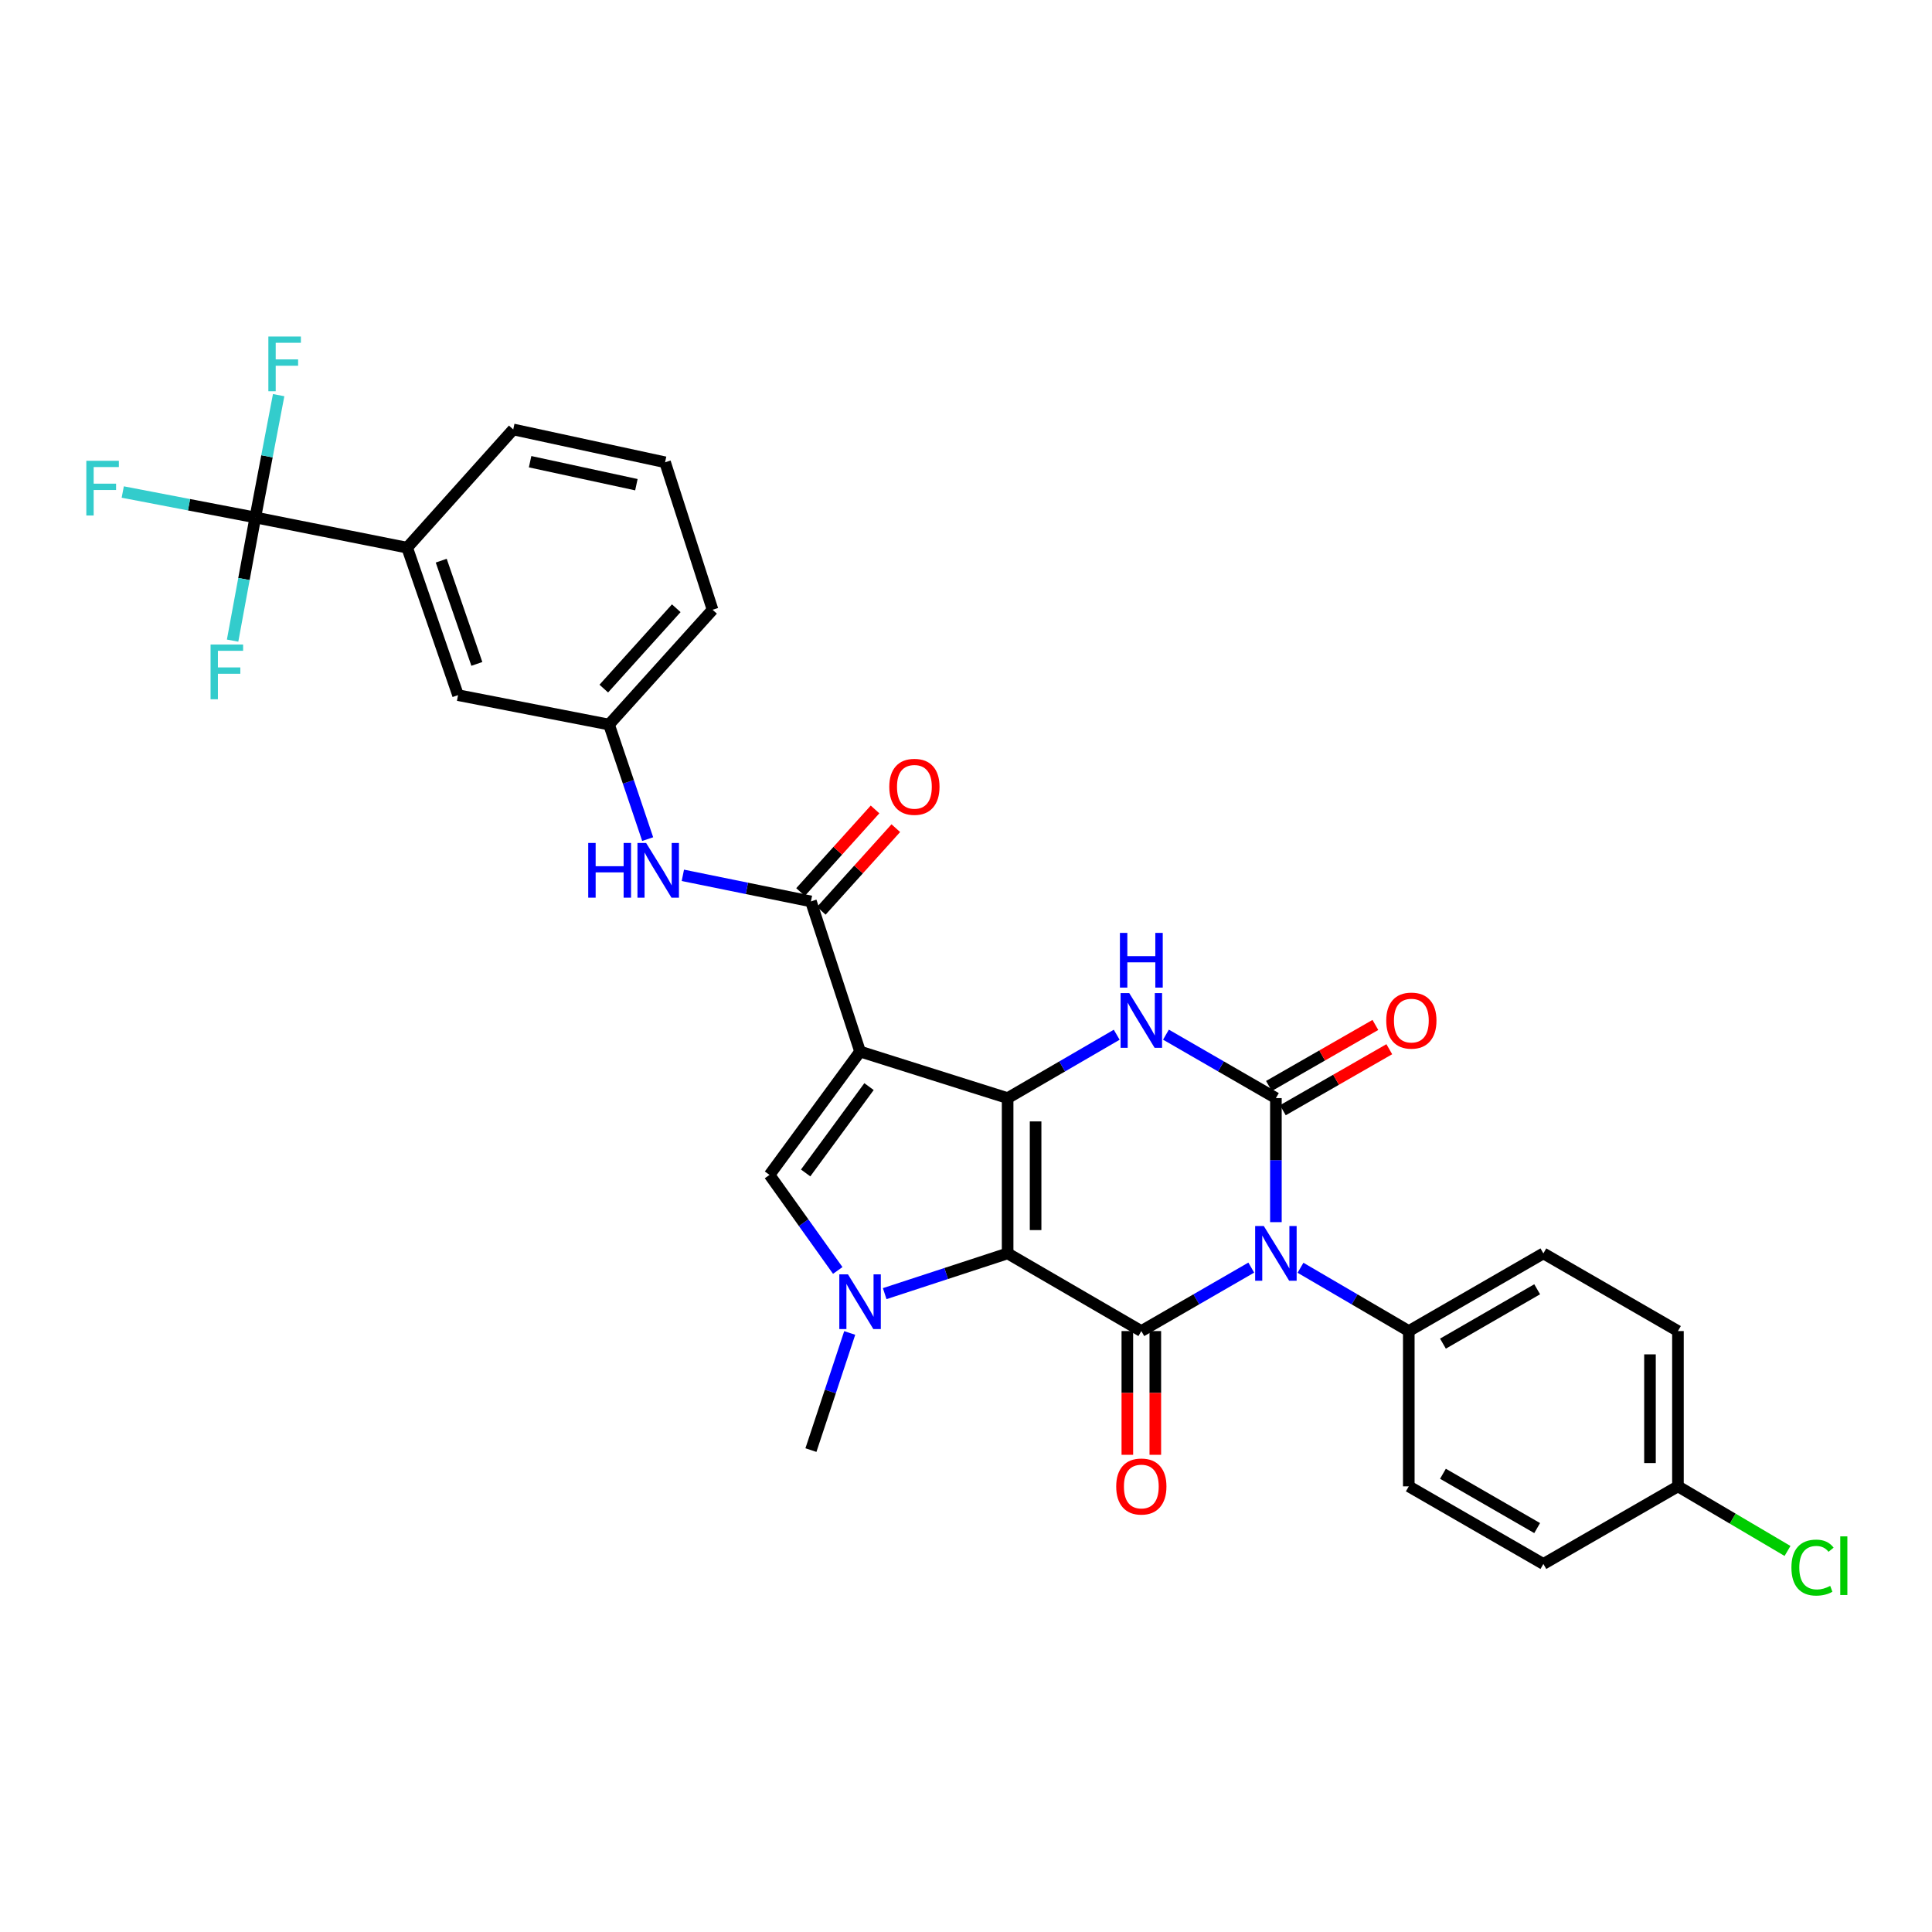 <?xml version='1.0' encoding='iso-8859-1'?>
<svg version='1.1' baseProfile='full'
              xmlns='http://www.w3.org/2000/svg'
                      xmlns:rdkit='http://www.rdkit.org/xml'
                      xmlns:xlink='http://www.w3.org/1999/xlink'
                  xml:space='preserve'
width='1000px' height='1000px' viewBox='0 0 1000 1000'>
<!-- END OF HEADER -->
<rect style='opacity:1.0;fill:#FFFFFF;stroke:none' width='1000' height='1000' x='0' y='0'> </rect>
<path class='bond-0' d='M 521.545,648.751 L 521.545,568.383' style='fill:none;fill-rule:evenodd;stroke:#000000;stroke-width:6px;stroke-linecap:butt;stroke-linejoin:miter;stroke-opacity:1' />
<path class='bond-0' d='M 536.023,636.696 L 536.023,580.439' style='fill:none;fill-rule:evenodd;stroke:#000000;stroke-width:6px;stroke-linecap:butt;stroke-linejoin:miter;stroke-opacity:1' />
<path class='bond-3' d='M 521.545,648.751 L 590.749,688.958' style='fill:none;fill-rule:evenodd;stroke:#000000;stroke-width:6px;stroke-linecap:butt;stroke-linejoin:miter;stroke-opacity:1' />
<path class='bond-5' d='M 521.545,648.751 L 489.731,659.167' style='fill:none;fill-rule:evenodd;stroke:#000000;stroke-width:6px;stroke-linecap:butt;stroke-linejoin:miter;stroke-opacity:1' />
<path class='bond-5' d='M 489.731,659.167 L 457.917,669.583' style='fill:none;fill-rule:evenodd;stroke:#0000FF;stroke-width:6px;stroke-linecap:butt;stroke-linejoin:miter;stroke-opacity:1' />
<path class='bond-2' d='M 521.545,568.383 L 445.167,544.278' style='fill:none;fill-rule:evenodd;stroke:#000000;stroke-width:6px;stroke-linecap:butt;stroke-linejoin:miter;stroke-opacity:1' />
<path class='bond-6' d='M 521.545,568.383 L 549.777,551.981' style='fill:none;fill-rule:evenodd;stroke:#000000;stroke-width:6px;stroke-linecap:butt;stroke-linejoin:miter;stroke-opacity:1' />
<path class='bond-6' d='M 549.777,551.981 L 578.008,535.578' style='fill:none;fill-rule:evenodd;stroke:#0000FF;stroke-width:6px;stroke-linecap:butt;stroke-linejoin:miter;stroke-opacity:1' />
<path class='bond-1' d='M 647.652,656.111 L 619.2,672.535' style='fill:none;fill-rule:evenodd;stroke:#0000FF;stroke-width:6px;stroke-linecap:butt;stroke-linejoin:miter;stroke-opacity:1' />
<path class='bond-1' d='M 619.2,672.535 L 590.749,688.958' style='fill:none;fill-rule:evenodd;stroke:#000000;stroke-width:6px;stroke-linecap:butt;stroke-linejoin:miter;stroke-opacity:1' />
<path class='bond-4' d='M 660.402,632.581 L 660.402,600.482' style='fill:none;fill-rule:evenodd;stroke:#0000FF;stroke-width:6px;stroke-linecap:butt;stroke-linejoin:miter;stroke-opacity:1' />
<path class='bond-4' d='M 660.402,600.482 L 660.402,568.383' style='fill:none;fill-rule:evenodd;stroke:#000000;stroke-width:6px;stroke-linecap:butt;stroke-linejoin:miter;stroke-opacity:1' />
<path class='bond-11' d='M 673.134,656.193 L 701.161,672.576' style='fill:none;fill-rule:evenodd;stroke:#0000FF;stroke-width:6px;stroke-linecap:butt;stroke-linejoin:miter;stroke-opacity:1' />
<path class='bond-11' d='M 701.161,672.576 L 729.187,688.958' style='fill:none;fill-rule:evenodd;stroke:#000000;stroke-width:6px;stroke-linecap:butt;stroke-linejoin:miter;stroke-opacity:1' />
<path class='bond-8' d='M 445.167,544.278 L 419.735,466.573' style='fill:none;fill-rule:evenodd;stroke:#000000;stroke-width:6px;stroke-linecap:butt;stroke-linejoin:miter;stroke-opacity:1' />
<path class='bond-31' d='M 445.167,544.278 L 398.3,608.125' style='fill:none;fill-rule:evenodd;stroke:#000000;stroke-width:6px;stroke-linecap:butt;stroke-linejoin:miter;stroke-opacity:1' />
<path class='bond-31' d='M 449.808,562.422 L 417.001,607.115' style='fill:none;fill-rule:evenodd;stroke:#000000;stroke-width:6px;stroke-linecap:butt;stroke-linejoin:miter;stroke-opacity:1' />
<path class='bond-14' d='M 583.51,688.958 L 583.51,720.981' style='fill:none;fill-rule:evenodd;stroke:#000000;stroke-width:6px;stroke-linecap:butt;stroke-linejoin:miter;stroke-opacity:1' />
<path class='bond-14' d='M 583.51,720.981 L 583.51,753.004' style='fill:none;fill-rule:evenodd;stroke:#FF0000;stroke-width:6px;stroke-linecap:butt;stroke-linejoin:miter;stroke-opacity:1' />
<path class='bond-14' d='M 597.987,688.958 L 597.987,720.981' style='fill:none;fill-rule:evenodd;stroke:#000000;stroke-width:6px;stroke-linecap:butt;stroke-linejoin:miter;stroke-opacity:1' />
<path class='bond-14' d='M 597.987,720.981 L 597.987,753.004' style='fill:none;fill-rule:evenodd;stroke:#FF0000;stroke-width:6px;stroke-linecap:butt;stroke-linejoin:miter;stroke-opacity:1' />
<path class='bond-13' d='M 664.004,574.663 L 691.549,558.866' style='fill:none;fill-rule:evenodd;stroke:#000000;stroke-width:6px;stroke-linecap:butt;stroke-linejoin:miter;stroke-opacity:1' />
<path class='bond-13' d='M 691.549,558.866 L 719.095,543.069' style='fill:none;fill-rule:evenodd;stroke:#FF0000;stroke-width:6px;stroke-linecap:butt;stroke-linejoin:miter;stroke-opacity:1' />
<path class='bond-13' d='M 656.801,562.104 L 684.347,546.307' style='fill:none;fill-rule:evenodd;stroke:#000000;stroke-width:6px;stroke-linecap:butt;stroke-linejoin:miter;stroke-opacity:1' />
<path class='bond-13' d='M 684.347,546.307 L 711.893,530.51' style='fill:none;fill-rule:evenodd;stroke:#FF0000;stroke-width:6px;stroke-linecap:butt;stroke-linejoin:miter;stroke-opacity:1' />
<path class='bond-32' d='M 660.402,568.383 L 631.951,551.96' style='fill:none;fill-rule:evenodd;stroke:#000000;stroke-width:6px;stroke-linecap:butt;stroke-linejoin:miter;stroke-opacity:1' />
<path class='bond-32' d='M 631.951,551.96 L 603.499,535.536' style='fill:none;fill-rule:evenodd;stroke:#0000FF;stroke-width:6px;stroke-linecap:butt;stroke-linejoin:miter;stroke-opacity:1' />
<path class='bond-7' d='M 433.616,657.581 L 415.958,632.853' style='fill:none;fill-rule:evenodd;stroke:#0000FF;stroke-width:6px;stroke-linecap:butt;stroke-linejoin:miter;stroke-opacity:1' />
<path class='bond-7' d='M 415.958,632.853 L 398.3,608.125' style='fill:none;fill-rule:evenodd;stroke:#000000;stroke-width:6px;stroke-linecap:butt;stroke-linejoin:miter;stroke-opacity:1' />
<path class='bond-23' d='M 439.809,689.939 L 429.772,720.25' style='fill:none;fill-rule:evenodd;stroke:#0000FF;stroke-width:6px;stroke-linecap:butt;stroke-linejoin:miter;stroke-opacity:1' />
<path class='bond-23' d='M 429.772,720.25 L 419.735,750.561' style='fill:none;fill-rule:evenodd;stroke:#000000;stroke-width:6px;stroke-linecap:butt;stroke-linejoin:miter;stroke-opacity:1' />
<path class='bond-10' d='M 419.735,466.573 L 386.589,459.821' style='fill:none;fill-rule:evenodd;stroke:#000000;stroke-width:6px;stroke-linecap:butt;stroke-linejoin:miter;stroke-opacity:1' />
<path class='bond-10' d='M 386.589,459.821 L 353.444,453.069' style='fill:none;fill-rule:evenodd;stroke:#0000FF;stroke-width:6px;stroke-linecap:butt;stroke-linejoin:miter;stroke-opacity:1' />
<path class='bond-15' d='M 425.111,471.421 L 444.391,450.039' style='fill:none;fill-rule:evenodd;stroke:#000000;stroke-width:6px;stroke-linecap:butt;stroke-linejoin:miter;stroke-opacity:1' />
<path class='bond-15' d='M 444.391,450.039 L 463.671,428.657' style='fill:none;fill-rule:evenodd;stroke:#FF0000;stroke-width:6px;stroke-linecap:butt;stroke-linejoin:miter;stroke-opacity:1' />
<path class='bond-15' d='M 414.359,461.726 L 433.639,440.344' style='fill:none;fill-rule:evenodd;stroke:#000000;stroke-width:6px;stroke-linecap:butt;stroke-linejoin:miter;stroke-opacity:1' />
<path class='bond-15' d='M 433.639,440.344 L 452.919,418.962' style='fill:none;fill-rule:evenodd;stroke:#FF0000;stroke-width:6px;stroke-linecap:butt;stroke-linejoin:miter;stroke-opacity:1' />
<path class='bond-9' d='M 132.144,267.835 L 210.742,283.471' style='fill:none;fill-rule:evenodd;stroke:#000000;stroke-width:6px;stroke-linecap:butt;stroke-linejoin:miter;stroke-opacity:1' />
<path class='bond-18' d='M 132.144,267.835 L 126.269,299.709' style='fill:none;fill-rule:evenodd;stroke:#000000;stroke-width:6px;stroke-linecap:butt;stroke-linejoin:miter;stroke-opacity:1' />
<path class='bond-18' d='M 126.269,299.709 L 120.394,331.584' style='fill:none;fill-rule:evenodd;stroke:#33CCCC;stroke-width:6px;stroke-linecap:butt;stroke-linejoin:miter;stroke-opacity:1' />
<path class='bond-19' d='M 132.144,267.835 L 97.84,261.251' style='fill:none;fill-rule:evenodd;stroke:#000000;stroke-width:6px;stroke-linecap:butt;stroke-linejoin:miter;stroke-opacity:1' />
<path class='bond-19' d='M 97.84,261.251 L 63.536,254.668' style='fill:none;fill-rule:evenodd;stroke:#33CCCC;stroke-width:6px;stroke-linecap:butt;stroke-linejoin:miter;stroke-opacity:1' />
<path class='bond-20' d='M 132.144,267.835 L 138.188,236.181' style='fill:none;fill-rule:evenodd;stroke:#000000;stroke-width:6px;stroke-linecap:butt;stroke-linejoin:miter;stroke-opacity:1' />
<path class='bond-20' d='M 138.188,236.181 L 144.231,204.527' style='fill:none;fill-rule:evenodd;stroke:#33CCCC;stroke-width:6px;stroke-linecap:butt;stroke-linejoin:miter;stroke-opacity:1' />
<path class='bond-16' d='M 335.237,434.32 L 325.234,404.673' style='fill:none;fill-rule:evenodd;stroke:#0000FF;stroke-width:6px;stroke-linecap:butt;stroke-linejoin:miter;stroke-opacity:1' />
<path class='bond-16' d='M 325.234,404.673 L 315.23,375.026' style='fill:none;fill-rule:evenodd;stroke:#000000;stroke-width:6px;stroke-linecap:butt;stroke-linejoin:miter;stroke-opacity:1' />
<path class='bond-21' d='M 729.187,688.958 L 798.849,648.751' style='fill:none;fill-rule:evenodd;stroke:#000000;stroke-width:6px;stroke-linecap:butt;stroke-linejoin:miter;stroke-opacity:1' />
<path class='bond-21' d='M 746.874,695.466 L 795.637,667.321' style='fill:none;fill-rule:evenodd;stroke:#000000;stroke-width:6px;stroke-linecap:butt;stroke-linejoin:miter;stroke-opacity:1' />
<path class='bond-22' d='M 729.187,688.958 L 729.187,769.334' style='fill:none;fill-rule:evenodd;stroke:#000000;stroke-width:6px;stroke-linecap:butt;stroke-linejoin:miter;stroke-opacity:1' />
<path class='bond-12' d='M 210.742,283.471 L 237.083,359.808' style='fill:none;fill-rule:evenodd;stroke:#000000;stroke-width:6px;stroke-linecap:butt;stroke-linejoin:miter;stroke-opacity:1' />
<path class='bond-12' d='M 228.379,290.199 L 246.818,343.635' style='fill:none;fill-rule:evenodd;stroke:#000000;stroke-width:6px;stroke-linecap:butt;stroke-linejoin:miter;stroke-opacity:1' />
<path class='bond-34' d='M 210.742,283.471 L 265.652,222.278' style='fill:none;fill-rule:evenodd;stroke:#000000;stroke-width:6px;stroke-linecap:butt;stroke-linejoin:miter;stroke-opacity:1' />
<path class='bond-17' d='M 315.23,375.026 L 237.083,359.808' style='fill:none;fill-rule:evenodd;stroke:#000000;stroke-width:6px;stroke-linecap:butt;stroke-linejoin:miter;stroke-opacity:1' />
<path class='bond-30' d='M 315.23,375.026 L 368.822,315.611' style='fill:none;fill-rule:evenodd;stroke:#000000;stroke-width:6px;stroke-linecap:butt;stroke-linejoin:miter;stroke-opacity:1' />
<path class='bond-30' d='M 312.519,356.417 L 350.033,314.827' style='fill:none;fill-rule:evenodd;stroke:#000000;stroke-width:6px;stroke-linecap:butt;stroke-linejoin:miter;stroke-opacity:1' />
<path class='bond-26' d='M 798.849,648.751 L 868.503,688.958' style='fill:none;fill-rule:evenodd;stroke:#000000;stroke-width:6px;stroke-linecap:butt;stroke-linejoin:miter;stroke-opacity:1' />
<path class='bond-25' d='M 729.187,769.334 L 798.849,809.501' style='fill:none;fill-rule:evenodd;stroke:#000000;stroke-width:6px;stroke-linecap:butt;stroke-linejoin:miter;stroke-opacity:1' />
<path class='bond-25' d='M 746.869,762.817 L 795.632,790.934' style='fill:none;fill-rule:evenodd;stroke:#000000;stroke-width:6px;stroke-linecap:butt;stroke-linejoin:miter;stroke-opacity:1' />
<path class='bond-24' d='M 868.503,769.334 L 798.849,809.501' style='fill:none;fill-rule:evenodd;stroke:#000000;stroke-width:6px;stroke-linecap:butt;stroke-linejoin:miter;stroke-opacity:1' />
<path class='bond-27' d='M 868.503,769.334 L 896.859,786.053' style='fill:none;fill-rule:evenodd;stroke:#000000;stroke-width:6px;stroke-linecap:butt;stroke-linejoin:miter;stroke-opacity:1' />
<path class='bond-27' d='M 896.859,786.053 L 925.215,802.772' style='fill:none;fill-rule:evenodd;stroke:#00CC00;stroke-width:6px;stroke-linecap:butt;stroke-linejoin:miter;stroke-opacity:1' />
<path class='bond-33' d='M 868.503,769.334 L 868.503,688.958' style='fill:none;fill-rule:evenodd;stroke:#000000;stroke-width:6px;stroke-linecap:butt;stroke-linejoin:miter;stroke-opacity:1' />
<path class='bond-33' d='M 854.025,757.277 L 854.025,701.015' style='fill:none;fill-rule:evenodd;stroke:#000000;stroke-width:6px;stroke-linecap:butt;stroke-linejoin:miter;stroke-opacity:1' />
<path class='bond-28' d='M 265.652,222.278 L 344.242,239.274' style='fill:none;fill-rule:evenodd;stroke:#000000;stroke-width:6px;stroke-linecap:butt;stroke-linejoin:miter;stroke-opacity:1' />
<path class='bond-28' d='M 274.381,238.978 L 329.393,250.875' style='fill:none;fill-rule:evenodd;stroke:#000000;stroke-width:6px;stroke-linecap:butt;stroke-linejoin:miter;stroke-opacity:1' />
<path class='bond-29' d='M 344.242,239.274 L 368.822,315.611' style='fill:none;fill-rule:evenodd;stroke:#000000;stroke-width:6px;stroke-linecap:butt;stroke-linejoin:miter;stroke-opacity:1' />
<path  class='atom-2' d='M 654.142 634.591
L 663.422 649.591
Q 664.342 651.071, 665.822 653.751
Q 667.302 656.431, 667.382 656.591
L 667.382 634.591
L 671.142 634.591
L 671.142 662.911
L 667.262 662.911
L 657.302 646.511
Q 656.142 644.591, 654.902 642.391
Q 653.702 640.191, 653.342 639.511
L 653.342 662.911
L 649.662 662.911
L 649.662 634.591
L 654.142 634.591
' fill='#0000FF'/>
<path  class='atom-6' d='M 438.907 659.597
L 448.187 674.597
Q 449.107 676.077, 450.587 678.757
Q 452.067 681.437, 452.147 681.597
L 452.147 659.597
L 455.907 659.597
L 455.907 687.917
L 452.027 687.917
L 442.067 671.517
Q 440.907 669.597, 439.667 667.397
Q 438.467 665.197, 438.107 664.517
L 438.107 687.917
L 434.427 687.917
L 434.427 659.597
L 438.907 659.597
' fill='#0000FF'/>
<path  class='atom-7' d='M 584.489 514.016
L 593.769 529.016
Q 594.689 530.496, 596.169 533.176
Q 597.649 535.856, 597.729 536.016
L 597.729 514.016
L 601.489 514.016
L 601.489 542.336
L 597.609 542.336
L 587.649 525.936
Q 586.489 524.016, 585.249 521.816
Q 584.049 519.616, 583.689 518.936
L 583.689 542.336
L 580.009 542.336
L 580.009 514.016
L 584.489 514.016
' fill='#0000FF'/>
<path  class='atom-7' d='M 579.669 482.864
L 583.509 482.864
L 583.509 494.904
L 597.989 494.904
L 597.989 482.864
L 601.829 482.864
L 601.829 511.184
L 597.989 511.184
L 597.989 498.104
L 583.509 498.104
L 583.509 511.184
L 579.669 511.184
L 579.669 482.864
' fill='#0000FF'/>
<path  class='atom-11' d='M 304.467 436.311
L 308.307 436.311
L 308.307 448.351
L 322.787 448.351
L 322.787 436.311
L 326.627 436.311
L 326.627 464.631
L 322.787 464.631
L 322.787 451.551
L 308.307 451.551
L 308.307 464.631
L 304.467 464.631
L 304.467 436.311
' fill='#0000FF'/>
<path  class='atom-11' d='M 334.427 436.311
L 343.707 451.311
Q 344.627 452.791, 346.107 455.471
Q 347.587 458.151, 347.667 458.311
L 347.667 436.311
L 351.427 436.311
L 351.427 464.631
L 347.547 464.631
L 337.587 448.231
Q 336.427 446.311, 335.187 444.111
Q 333.987 441.911, 333.627 441.231
L 333.627 464.631
L 329.947 464.631
L 329.947 436.311
L 334.427 436.311
' fill='#0000FF'/>
<path  class='atom-14' d='M 717.515 528.256
Q 717.515 521.456, 720.875 517.656
Q 724.235 513.856, 730.515 513.856
Q 736.795 513.856, 740.155 517.656
Q 743.515 521.456, 743.515 528.256
Q 743.515 535.136, 740.115 539.056
Q 736.715 542.936, 730.515 542.936
Q 724.275 542.936, 720.875 539.056
Q 717.515 535.176, 717.515 528.256
M 730.515 539.736
Q 734.835 539.736, 737.155 536.856
Q 739.515 533.936, 739.515 528.256
Q 739.515 522.696, 737.155 519.896
Q 734.835 517.056, 730.515 517.056
Q 726.195 517.056, 723.835 519.856
Q 721.515 522.656, 721.515 528.256
Q 721.515 533.976, 723.835 536.856
Q 726.195 539.736, 730.515 539.736
' fill='#FF0000'/>
<path  class='atom-15' d='M 577.749 769.414
Q 577.749 762.614, 581.109 758.814
Q 584.469 755.014, 590.749 755.014
Q 597.029 755.014, 600.389 758.814
Q 603.749 762.614, 603.749 769.414
Q 603.749 776.294, 600.349 780.214
Q 596.949 784.094, 590.749 784.094
Q 584.509 784.094, 581.109 780.214
Q 577.749 776.334, 577.749 769.414
M 590.749 780.894
Q 595.069 780.894, 597.389 778.014
Q 599.749 775.094, 599.749 769.414
Q 599.749 763.854, 597.389 761.054
Q 595.069 758.214, 590.749 758.214
Q 586.429 758.214, 584.069 761.014
Q 581.749 763.814, 581.749 769.414
Q 581.749 775.134, 584.069 778.014
Q 586.429 780.894, 590.749 780.894
' fill='#FF0000'/>
<path  class='atom-16' d='M 460.294 407.254
Q 460.294 400.454, 463.654 396.654
Q 467.014 392.854, 473.294 392.854
Q 479.574 392.854, 482.934 396.654
Q 486.294 400.454, 486.294 407.254
Q 486.294 414.134, 482.894 418.054
Q 479.494 421.934, 473.294 421.934
Q 467.054 421.934, 463.654 418.054
Q 460.294 414.174, 460.294 407.254
M 473.294 418.734
Q 477.614 418.734, 479.934 415.854
Q 482.294 412.934, 482.294 407.254
Q 482.294 401.694, 479.934 398.894
Q 477.614 396.054, 473.294 396.054
Q 468.974 396.054, 466.614 398.854
Q 464.294 401.654, 464.294 407.254
Q 464.294 412.974, 466.614 415.854
Q 468.974 418.734, 473.294 418.734
' fill='#FF0000'/>
<path  class='atom-19' d='M 108.989 333.616
L 125.829 333.616
L 125.829 336.856
L 112.789 336.856
L 112.789 345.456
L 124.389 345.456
L 124.389 348.736
L 112.789 348.736
L 112.789 361.936
L 108.989 361.936
L 108.989 333.616
' fill='#33CCCC'/>
<path  class='atom-20' d='M 44.684 238.505
L 61.524 238.505
L 61.524 241.745
L 48.484 241.745
L 48.484 250.345
L 60.084 250.345
L 60.084 253.625
L 48.484 253.625
L 48.484 266.825
L 44.684 266.825
L 44.684 238.505
' fill='#33CCCC'/>
<path  class='atom-21' d='M 138.901 174.184
L 155.741 174.184
L 155.741 177.424
L 142.701 177.424
L 142.701 186.024
L 154.301 186.024
L 154.301 189.304
L 142.701 189.304
L 142.701 202.504
L 138.901 202.504
L 138.901 174.184
' fill='#33CCCC'/>
<path  class='atom-28' d='M 927.237 811.382
Q 927.237 804.342, 930.517 800.662
Q 933.837 796.942, 940.117 796.942
Q 945.957 796.942, 949.077 801.062
L 946.437 803.222
Q 944.157 800.222, 940.117 800.222
Q 935.837 800.222, 933.557 803.102
Q 931.317 805.942, 931.317 811.382
Q 931.317 816.982, 933.637 819.862
Q 935.997 822.742, 940.557 822.742
Q 943.677 822.742, 947.317 820.862
L 948.437 823.862
Q 946.957 824.822, 944.717 825.382
Q 942.477 825.942, 939.997 825.942
Q 933.837 825.942, 930.517 822.182
Q 927.237 818.422, 927.237 811.382
' fill='#00CC00'/>
<path  class='atom-28' d='M 952.517 795.222
L 956.197 795.222
L 956.197 825.582
L 952.517 825.582
L 952.517 795.222
' fill='#00CC00'/>
</svg>
